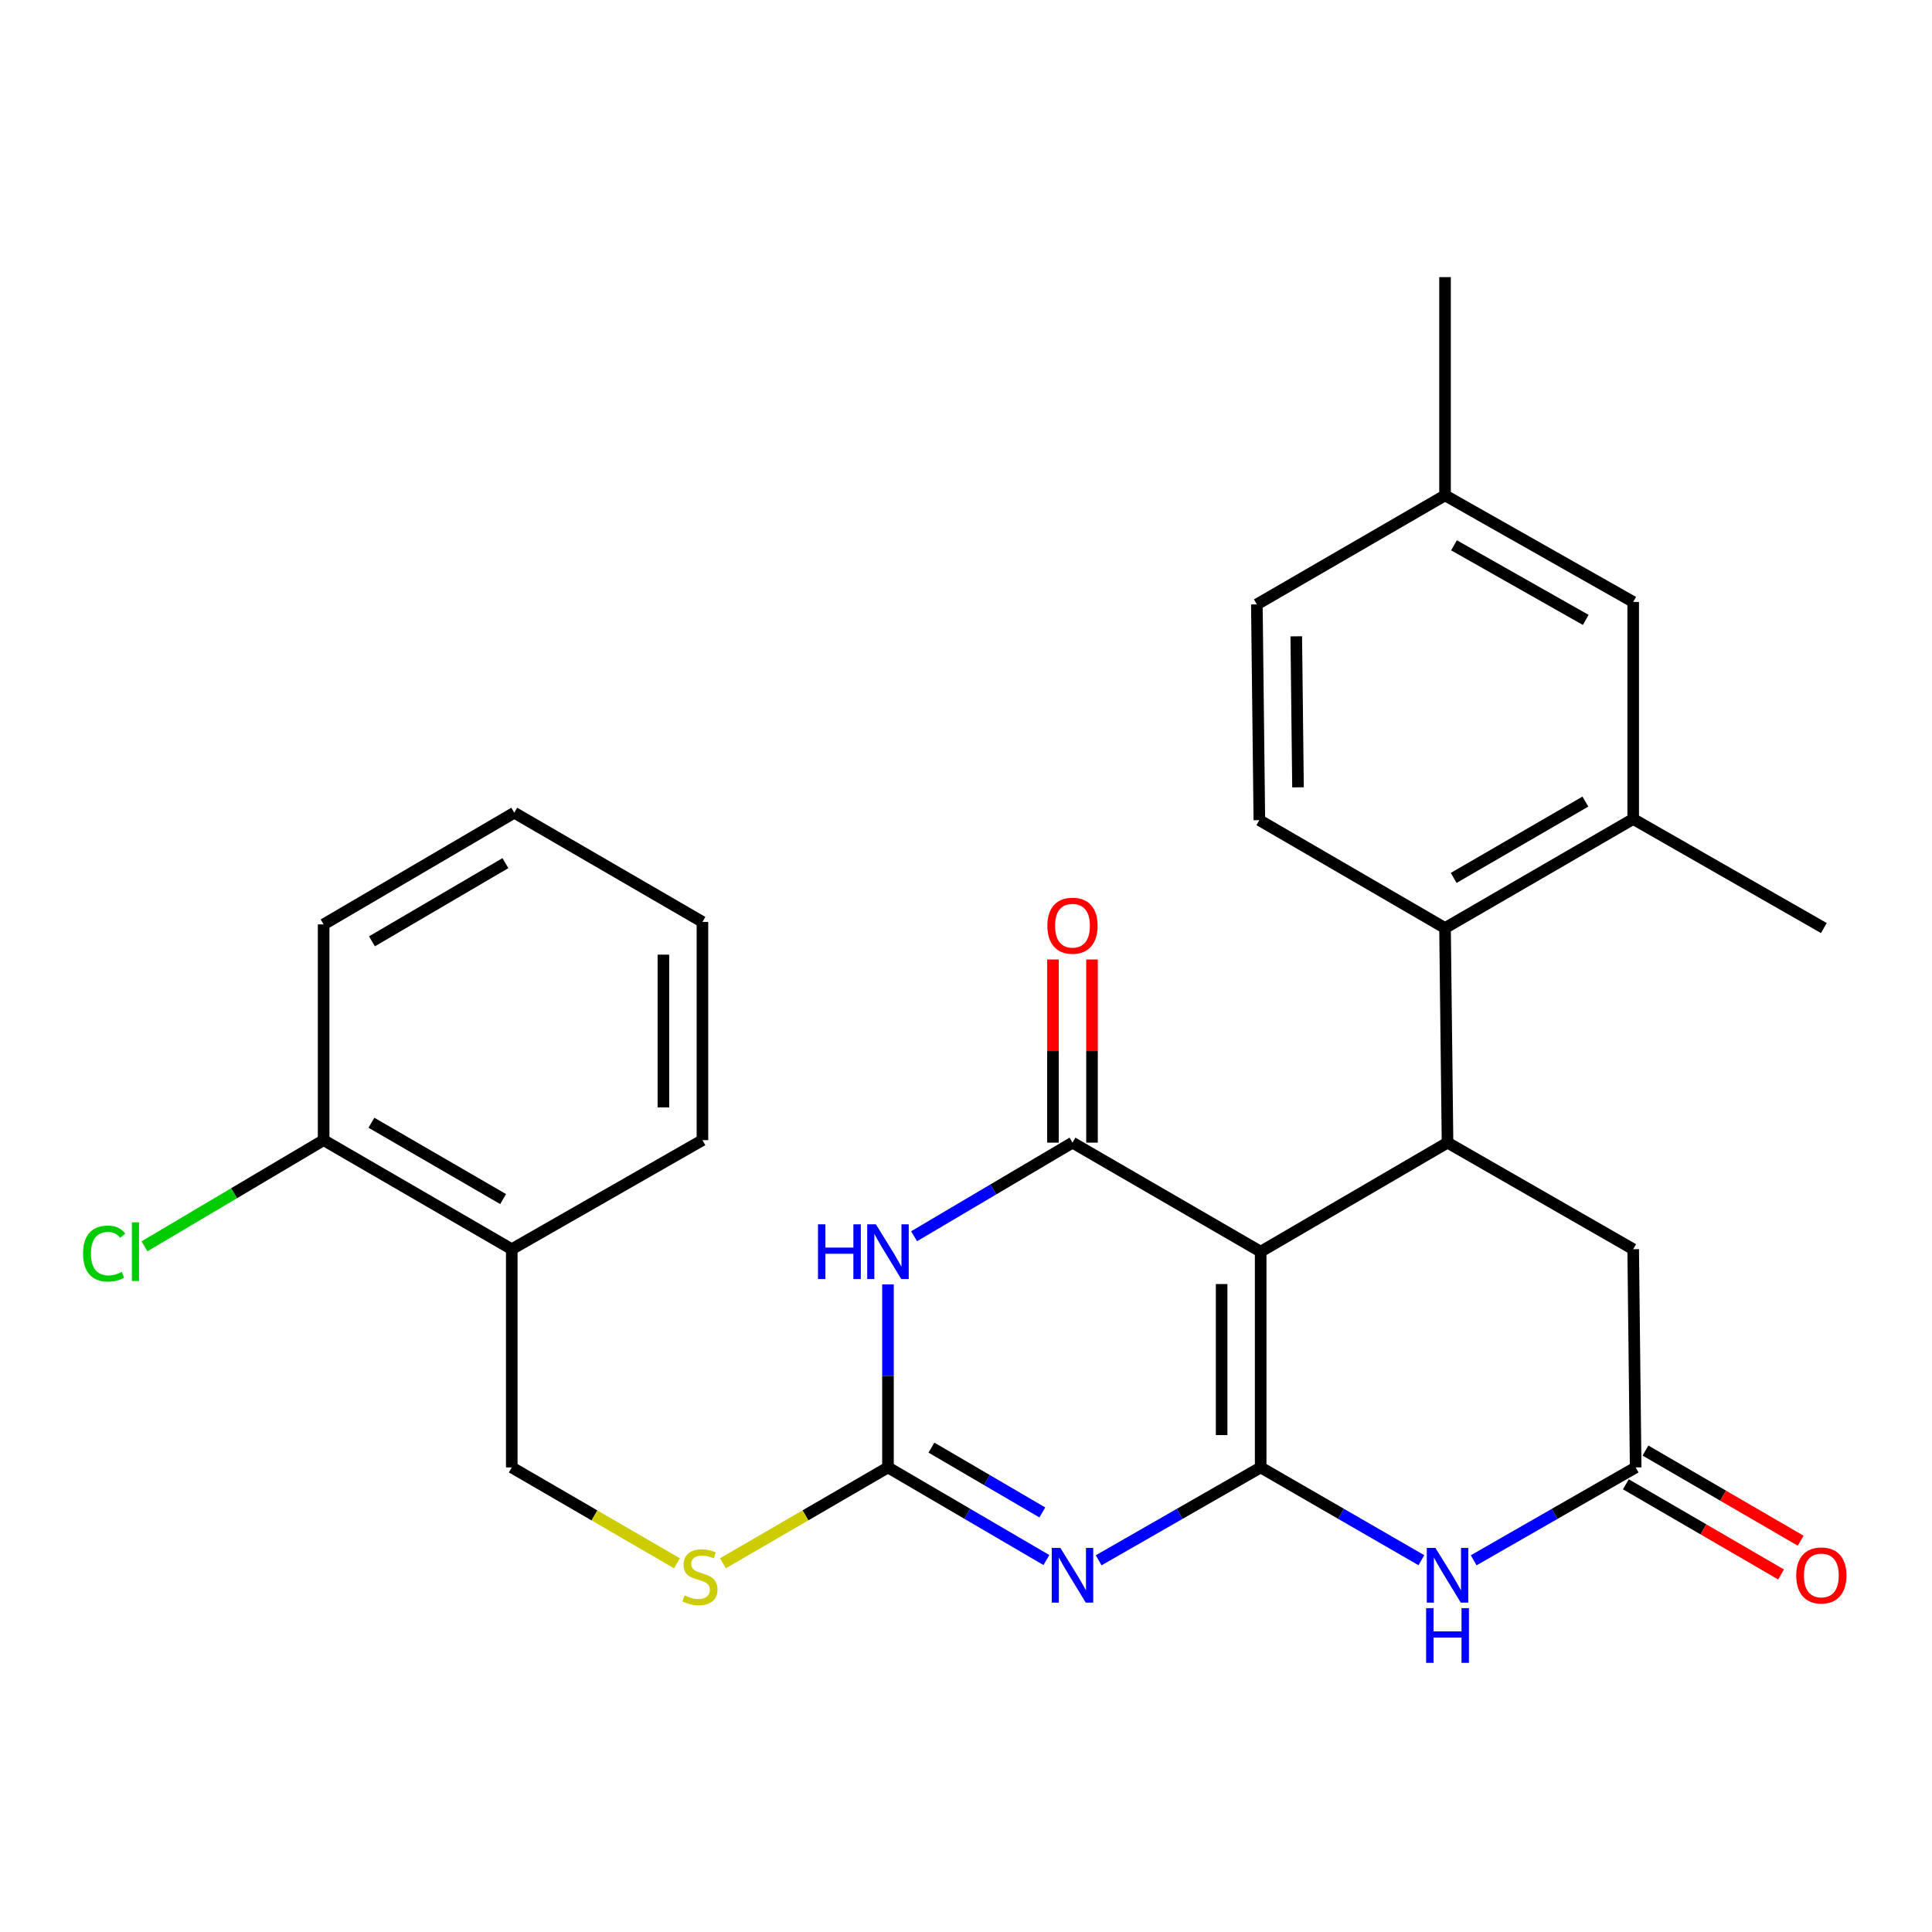 <?xml version='1.0' encoding='iso-8859-1'?>
<svg version='1.1' baseProfile='full'
              xmlns='http://www.w3.org/2000/svg'
                      xmlns:rdkit='http://www.rdkit.org/xml'
                      xmlns:xlink='http://www.w3.org/1999/xlink'
                  xml:space='preserve'
width='1000px' height='1000px' viewBox='0 0 1000 1000'>
<!-- END OF HEADER -->
<rect style='opacity:1.0;fill:#FFFFFF;stroke:none' width='1000' height='1000' x='0' y='0'> </rect>
<path class='bond-0' d='M 652.521,759.538 L 652.521,647.868' style='fill:none;fill-rule:evenodd;stroke:#000000;stroke-width:6px;stroke-linecap:butt;stroke-linejoin:miter;stroke-opacity:1' />
<path class='bond-0' d='M 632.315,742.787 L 632.315,664.619' style='fill:none;fill-rule:evenodd;stroke:#000000;stroke-width:6px;stroke-linecap:butt;stroke-linejoin:miter;stroke-opacity:1' />
<path class='bond-1' d='M 652.521,759.538 L 610.593,783.572' style='fill:none;fill-rule:evenodd;stroke:#000000;stroke-width:6px;stroke-linecap:butt;stroke-linejoin:miter;stroke-opacity:1' />
<path class='bond-1' d='M 610.593,783.572 L 568.665,807.607' style='fill:none;fill-rule:evenodd;stroke:#0000FF;stroke-width:6px;stroke-linecap:butt;stroke-linejoin:miter;stroke-opacity:1' />
<path class='bond-5' d='M 652.521,759.538 L 694.113,783.549' style='fill:none;fill-rule:evenodd;stroke:#000000;stroke-width:6px;stroke-linecap:butt;stroke-linejoin:miter;stroke-opacity:1' />
<path class='bond-5' d='M 694.113,783.549 L 735.706,807.56' style='fill:none;fill-rule:evenodd;stroke:#0000FF;stroke-width:6px;stroke-linecap:butt;stroke-linejoin:miter;stroke-opacity:1' />
<path class='bond-2' d='M 652.521,647.868 L 555.119,591.428' style='fill:none;fill-rule:evenodd;stroke:#000000;stroke-width:6px;stroke-linecap:butt;stroke-linejoin:miter;stroke-opacity:1' />
<path class='bond-6' d='M 652.521,647.868 L 749.238,591.428' style='fill:none;fill-rule:evenodd;stroke:#000000;stroke-width:6px;stroke-linecap:butt;stroke-linejoin:miter;stroke-opacity:1' />
<path class='bond-4' d='M 541.613,807.476 L 500.613,783.507' style='fill:none;fill-rule:evenodd;stroke:#0000FF;stroke-width:6px;stroke-linecap:butt;stroke-linejoin:miter;stroke-opacity:1' />
<path class='bond-4' d='M 500.613,783.507 L 459.614,759.538' style='fill:none;fill-rule:evenodd;stroke:#000000;stroke-width:6px;stroke-linecap:butt;stroke-linejoin:miter;stroke-opacity:1' />
<path class='bond-4' d='M 539.511,782.842 L 510.811,766.064' style='fill:none;fill-rule:evenodd;stroke:#0000FF;stroke-width:6px;stroke-linecap:butt;stroke-linejoin:miter;stroke-opacity:1' />
<path class='bond-4' d='M 510.811,766.064 L 482.112,749.285' style='fill:none;fill-rule:evenodd;stroke:#000000;stroke-width:6px;stroke-linecap:butt;stroke-linejoin:miter;stroke-opacity:1' />
<path class='bond-13' d='M 565.221,591.428 L 565.221,544.03' style='fill:none;fill-rule:evenodd;stroke:#000000;stroke-width:6px;stroke-linecap:butt;stroke-linejoin:miter;stroke-opacity:1' />
<path class='bond-13' d='M 565.221,544.03 L 565.221,496.632' style='fill:none;fill-rule:evenodd;stroke:#FF0000;stroke-width:6px;stroke-linecap:butt;stroke-linejoin:miter;stroke-opacity:1' />
<path class='bond-13' d='M 545.016,591.428 L 545.016,544.03' style='fill:none;fill-rule:evenodd;stroke:#000000;stroke-width:6px;stroke-linecap:butt;stroke-linejoin:miter;stroke-opacity:1' />
<path class='bond-13' d='M 545.016,544.03 L 545.016,496.632' style='fill:none;fill-rule:evenodd;stroke:#FF0000;stroke-width:6px;stroke-linecap:butt;stroke-linejoin:miter;stroke-opacity:1' />
<path class='bond-29' d='M 555.119,591.428 L 514.123,615.655' style='fill:none;fill-rule:evenodd;stroke:#000000;stroke-width:6px;stroke-linecap:butt;stroke-linejoin:miter;stroke-opacity:1' />
<path class='bond-29' d='M 514.123,615.655 L 473.127,639.882' style='fill:none;fill-rule:evenodd;stroke:#0000FF;stroke-width:6px;stroke-linecap:butt;stroke-linejoin:miter;stroke-opacity:1' />
<path class='bond-3' d='M 459.614,664.82 L 459.614,712.179' style='fill:none;fill-rule:evenodd;stroke:#0000FF;stroke-width:6px;stroke-linecap:butt;stroke-linejoin:miter;stroke-opacity:1' />
<path class='bond-3' d='M 459.614,712.179 L 459.614,759.538' style='fill:none;fill-rule:evenodd;stroke:#000000;stroke-width:6px;stroke-linecap:butt;stroke-linejoin:miter;stroke-opacity:1' />
<path class='bond-11' d='M 459.614,759.538 L 416.899,784.344' style='fill:none;fill-rule:evenodd;stroke:#000000;stroke-width:6px;stroke-linecap:butt;stroke-linejoin:miter;stroke-opacity:1' />
<path class='bond-11' d='M 416.899,784.344 L 374.184,809.15' style='fill:none;fill-rule:evenodd;stroke:#CCCC00;stroke-width:6px;stroke-linecap:butt;stroke-linejoin:miter;stroke-opacity:1' />
<path class='bond-8' d='M 762.784,807.605 L 804.7,783.571' style='fill:none;fill-rule:evenodd;stroke:#0000FF;stroke-width:6px;stroke-linecap:butt;stroke-linejoin:miter;stroke-opacity:1' />
<path class='bond-8' d='M 804.7,783.571 L 846.617,759.538' style='fill:none;fill-rule:evenodd;stroke:#000000;stroke-width:6px;stroke-linecap:butt;stroke-linejoin:miter;stroke-opacity:1' />
<path class='bond-7' d='M 749.238,591.428 L 747.947,480.353' style='fill:none;fill-rule:evenodd;stroke:#000000;stroke-width:6px;stroke-linecap:butt;stroke-linejoin:miter;stroke-opacity:1' />
<path class='bond-28' d='M 749.238,591.428 L 845.337,646.589' style='fill:none;fill-rule:evenodd;stroke:#000000;stroke-width:6px;stroke-linecap:butt;stroke-linejoin:miter;stroke-opacity:1' />
<path class='bond-9' d='M 747.947,480.353 L 845.337,423.913' style='fill:none;fill-rule:evenodd;stroke:#000000;stroke-width:6px;stroke-linecap:butt;stroke-linejoin:miter;stroke-opacity:1' />
<path class='bond-9' d='M 752.424,454.405 L 820.597,414.897' style='fill:none;fill-rule:evenodd;stroke:#000000;stroke-width:6px;stroke-linecap:butt;stroke-linejoin:miter;stroke-opacity:1' />
<path class='bond-12' d='M 747.947,480.353 L 651.836,424.508' style='fill:none;fill-rule:evenodd;stroke:#000000;stroke-width:6px;stroke-linecap:butt;stroke-linejoin:miter;stroke-opacity:1' />
<path class='bond-10' d='M 846.617,759.538 L 845.337,646.589' style='fill:none;fill-rule:evenodd;stroke:#000000;stroke-width:6px;stroke-linecap:butt;stroke-linejoin:miter;stroke-opacity:1' />
<path class='bond-16' d='M 841.542,768.273 L 881.708,791.607' style='fill:none;fill-rule:evenodd;stroke:#000000;stroke-width:6px;stroke-linecap:butt;stroke-linejoin:miter;stroke-opacity:1' />
<path class='bond-16' d='M 881.708,791.607 L 921.874,814.941' style='fill:none;fill-rule:evenodd;stroke:#FF0000;stroke-width:6px;stroke-linecap:butt;stroke-linejoin:miter;stroke-opacity:1' />
<path class='bond-16' d='M 851.692,750.802 L 891.858,774.136' style='fill:none;fill-rule:evenodd;stroke:#000000;stroke-width:6px;stroke-linecap:butt;stroke-linejoin:miter;stroke-opacity:1' />
<path class='bond-16' d='M 891.858,774.136 L 932.024,797.47' style='fill:none;fill-rule:evenodd;stroke:#FF0000;stroke-width:6px;stroke-linecap:butt;stroke-linejoin:miter;stroke-opacity:1' />
<path class='bond-15' d='M 845.337,423.913 L 845.337,311.559' style='fill:none;fill-rule:evenodd;stroke:#000000;stroke-width:6px;stroke-linecap:butt;stroke-linejoin:miter;stroke-opacity:1' />
<path class='bond-22' d='M 845.337,423.913 L 944.019,480.353' style='fill:none;fill-rule:evenodd;stroke:#000000;stroke-width:6px;stroke-linecap:butt;stroke-linejoin:miter;stroke-opacity:1' />
<path class='bond-17' d='M 350.395,809.154 L 307.642,784.346' style='fill:none;fill-rule:evenodd;stroke:#CCCC00;stroke-width:6px;stroke-linecap:butt;stroke-linejoin:miter;stroke-opacity:1' />
<path class='bond-17' d='M 307.642,784.346 L 264.889,759.538' style='fill:none;fill-rule:evenodd;stroke:#000000;stroke-width:6px;stroke-linecap:butt;stroke-linejoin:miter;stroke-opacity:1' />
<path class='bond-19' d='M 651.836,424.508 L 650.545,312.838' style='fill:none;fill-rule:evenodd;stroke:#000000;stroke-width:6px;stroke-linecap:butt;stroke-linejoin:miter;stroke-opacity:1' />
<path class='bond-19' d='M 671.846,407.524 L 670.943,329.355' style='fill:none;fill-rule:evenodd;stroke:#000000;stroke-width:6px;stroke-linecap:butt;stroke-linejoin:miter;stroke-opacity:1' />
<path class='bond-14' d='M 264.889,646.589 L 264.889,759.538' style='fill:none;fill-rule:evenodd;stroke:#000000;stroke-width:6px;stroke-linecap:butt;stroke-linejoin:miter;stroke-opacity:1' />
<path class='bond-18' d='M 264.889,646.589 L 167.509,590.137' style='fill:none;fill-rule:evenodd;stroke:#000000;stroke-width:6px;stroke-linecap:butt;stroke-linejoin:miter;stroke-opacity:1' />
<path class='bond-18' d='M 260.416,620.64 L 192.25,581.124' style='fill:none;fill-rule:evenodd;stroke:#000000;stroke-width:6px;stroke-linecap:butt;stroke-linejoin:miter;stroke-opacity:1' />
<path class='bond-23' d='M 264.889,646.589 L 363.582,590.137' style='fill:none;fill-rule:evenodd;stroke:#000000;stroke-width:6px;stroke-linecap:butt;stroke-linejoin:miter;stroke-opacity:1' />
<path class='bond-30' d='M 845.337,311.559 L 747.947,256.398' style='fill:none;fill-rule:evenodd;stroke:#000000;stroke-width:6px;stroke-linecap:butt;stroke-linejoin:miter;stroke-opacity:1' />
<path class='bond-30' d='M 820.771,320.866 L 752.597,282.253' style='fill:none;fill-rule:evenodd;stroke:#000000;stroke-width:6px;stroke-linecap:butt;stroke-linejoin:miter;stroke-opacity:1' />
<path class='bond-21' d='M 167.509,590.137 L 121.144,617.618' style='fill:none;fill-rule:evenodd;stroke:#000000;stroke-width:6px;stroke-linecap:butt;stroke-linejoin:miter;stroke-opacity:1' />
<path class='bond-21' d='M 121.144,617.618 L 74.778,645.1' style='fill:none;fill-rule:evenodd;stroke:#00CC00;stroke-width:6px;stroke-linecap:butt;stroke-linejoin:miter;stroke-opacity:1' />
<path class='bond-24' d='M 167.509,590.137 L 167.509,478.468' style='fill:none;fill-rule:evenodd;stroke:#000000;stroke-width:6px;stroke-linecap:butt;stroke-linejoin:miter;stroke-opacity:1' />
<path class='bond-20' d='M 650.545,312.838 L 747.947,256.398' style='fill:none;fill-rule:evenodd;stroke:#000000;stroke-width:6px;stroke-linecap:butt;stroke-linejoin:miter;stroke-opacity:1' />
<path class='bond-25' d='M 747.947,256.398 L 747.947,143.438' style='fill:none;fill-rule:evenodd;stroke:#000000;stroke-width:6px;stroke-linecap:butt;stroke-linejoin:miter;stroke-opacity:1' />
<path class='bond-26' d='M 363.582,590.137 L 363.582,477.177' style='fill:none;fill-rule:evenodd;stroke:#000000;stroke-width:6px;stroke-linecap:butt;stroke-linejoin:miter;stroke-opacity:1' />
<path class='bond-26' d='M 343.376,573.193 L 343.376,494.121' style='fill:none;fill-rule:evenodd;stroke:#000000;stroke-width:6px;stroke-linecap:butt;stroke-linejoin:miter;stroke-opacity:1' />
<path class='bond-31' d='M 167.509,478.468 L 266.18,420.657' style='fill:none;fill-rule:evenodd;stroke:#000000;stroke-width:6px;stroke-linecap:butt;stroke-linejoin:miter;stroke-opacity:1' />
<path class='bond-31' d='M 192.524,487.23 L 261.593,446.762' style='fill:none;fill-rule:evenodd;stroke:#000000;stroke-width:6px;stroke-linecap:butt;stroke-linejoin:miter;stroke-opacity:1' />
<path class='bond-27' d='M 363.582,477.177 L 266.18,420.657' style='fill:none;fill-rule:evenodd;stroke:#000000;stroke-width:6px;stroke-linecap:butt;stroke-linejoin:miter;stroke-opacity:1' />
<path  class='atom-2' d='M 548.859 801.212
L 558.139 816.212
Q 559.059 817.692, 560.539 820.372
Q 562.019 823.052, 562.099 823.212
L 562.099 801.212
L 565.859 801.212
L 565.859 829.532
L 561.979 829.532
L 552.019 813.132
Q 550.859 811.212, 549.619 809.012
Q 548.419 806.812, 548.059 806.132
L 548.059 829.532
L 544.379 829.532
L 544.379 801.212
L 548.859 801.212
' fill='#0000FF'/>
<path  class='atom-4' d='M 423.394 633.708
L 427.234 633.708
L 427.234 645.748
L 441.714 645.748
L 441.714 633.708
L 445.554 633.708
L 445.554 662.028
L 441.714 662.028
L 441.714 648.948
L 427.234 648.948
L 427.234 662.028
L 423.394 662.028
L 423.394 633.708
' fill='#0000FF'/>
<path  class='atom-4' d='M 453.354 633.708
L 462.634 648.708
Q 463.554 650.188, 465.034 652.868
Q 466.514 655.548, 466.594 655.708
L 466.594 633.708
L 470.354 633.708
L 470.354 662.028
L 466.474 662.028
L 456.514 645.628
Q 455.354 643.708, 454.114 641.508
Q 452.914 639.308, 452.554 638.628
L 452.554 662.028
L 448.874 662.028
L 448.874 633.708
L 453.354 633.708
' fill='#0000FF'/>
<path  class='atom-6' d='M 742.978 801.212
L 752.258 816.212
Q 753.178 817.692, 754.658 820.372
Q 756.138 823.052, 756.218 823.212
L 756.218 801.212
L 759.978 801.212
L 759.978 829.532
L 756.098 829.532
L 746.138 813.132
Q 744.978 811.212, 743.738 809.012
Q 742.538 806.812, 742.178 806.132
L 742.178 829.532
L 738.498 829.532
L 738.498 801.212
L 742.978 801.212
' fill='#0000FF'/>
<path  class='atom-6' d='M 738.158 832.364
L 741.998 832.364
L 741.998 844.404
L 756.478 844.404
L 756.478 832.364
L 760.318 832.364
L 760.318 860.684
L 756.478 860.684
L 756.478 847.604
L 741.998 847.604
L 741.998 860.684
L 738.158 860.684
L 738.158 832.364
' fill='#0000FF'/>
<path  class='atom-12' d='M 354.291 825.777
Q 354.611 825.897, 355.931 826.457
Q 357.251 827.017, 358.691 827.377
Q 360.171 827.697, 361.611 827.697
Q 364.291 827.697, 365.851 826.417
Q 367.411 825.097, 367.411 822.817
Q 367.411 821.257, 366.611 820.297
Q 365.851 819.337, 364.651 818.817
Q 363.451 818.297, 361.451 817.697
Q 358.931 816.937, 357.411 816.217
Q 355.931 815.497, 354.851 813.977
Q 353.811 812.457, 353.811 809.897
Q 353.811 806.337, 356.211 804.137
Q 358.651 801.937, 363.451 801.937
Q 366.731 801.937, 370.451 803.497
L 369.531 806.577
Q 366.131 805.177, 363.571 805.177
Q 360.811 805.177, 359.291 806.337
Q 357.771 807.457, 357.811 809.417
Q 357.811 810.937, 358.571 811.857
Q 359.371 812.777, 360.491 813.297
Q 361.651 813.817, 363.571 814.417
Q 366.131 815.217, 367.651 816.017
Q 369.171 816.817, 370.251 818.457
Q 371.371 820.057, 371.371 822.817
Q 371.371 826.737, 368.731 828.857
Q 366.131 830.937, 361.771 830.937
Q 359.251 830.937, 357.331 830.377
Q 355.451 829.857, 353.211 828.937
L 354.291 825.777
' fill='#CCCC00'/>
<path  class='atom-14' d='M 542.119 479.142
Q 542.119 472.342, 545.479 468.542
Q 548.839 464.742, 555.119 464.742
Q 561.399 464.742, 564.759 468.542
Q 568.119 472.342, 568.119 479.142
Q 568.119 486.022, 564.719 489.942
Q 561.319 493.822, 555.119 493.822
Q 548.879 493.822, 545.479 489.942
Q 542.119 486.062, 542.119 479.142
M 555.119 490.622
Q 559.439 490.622, 561.759 487.742
Q 564.119 484.822, 564.119 479.142
Q 564.119 473.582, 561.759 470.782
Q 559.439 467.942, 555.119 467.942
Q 550.799 467.942, 548.439 470.742
Q 546.119 473.542, 546.119 479.142
Q 546.119 484.862, 548.439 487.742
Q 550.799 490.622, 555.119 490.622
' fill='#FF0000'/>
<path  class='atom-17' d='M 929.728 815.452
Q 929.728 808.652, 933.088 804.852
Q 936.448 801.052, 942.728 801.052
Q 949.008 801.052, 952.368 804.852
Q 955.728 808.652, 955.728 815.452
Q 955.728 822.332, 952.328 826.252
Q 948.928 830.132, 942.728 830.132
Q 936.488 830.132, 933.088 826.252
Q 929.728 822.372, 929.728 815.452
M 942.728 826.932
Q 947.048 826.932, 949.368 824.052
Q 951.728 821.132, 951.728 815.452
Q 951.728 809.892, 949.368 807.092
Q 947.048 804.252, 942.728 804.252
Q 938.408 804.252, 936.048 807.052
Q 933.728 809.852, 933.728 815.452
Q 933.728 821.172, 936.048 824.052
Q 938.408 826.932, 942.728 826.932
' fill='#FF0000'/>
<path  class='atom-22' d='M 42.988 648.848
Q 42.988 641.808, 46.268 638.128
Q 49.588 634.408, 55.868 634.408
Q 61.708 634.408, 64.828 638.528
L 62.188 640.688
Q 59.908 637.688, 55.868 637.688
Q 51.588 637.688, 49.308 640.568
Q 47.068 643.408, 47.068 648.848
Q 47.068 654.448, 49.388 657.328
Q 51.748 660.208, 56.308 660.208
Q 59.428 660.208, 63.068 658.328
L 64.188 661.328
Q 62.708 662.288, 60.468 662.848
Q 58.228 663.408, 55.748 663.408
Q 49.588 663.408, 46.268 659.648
Q 42.988 655.888, 42.988 648.848
' fill='#00CC00'/>
<path  class='atom-22' d='M 68.268 632.688
L 71.948 632.688
L 71.948 663.048
L 68.268 663.048
L 68.268 632.688
' fill='#00CC00'/>
</svg>
